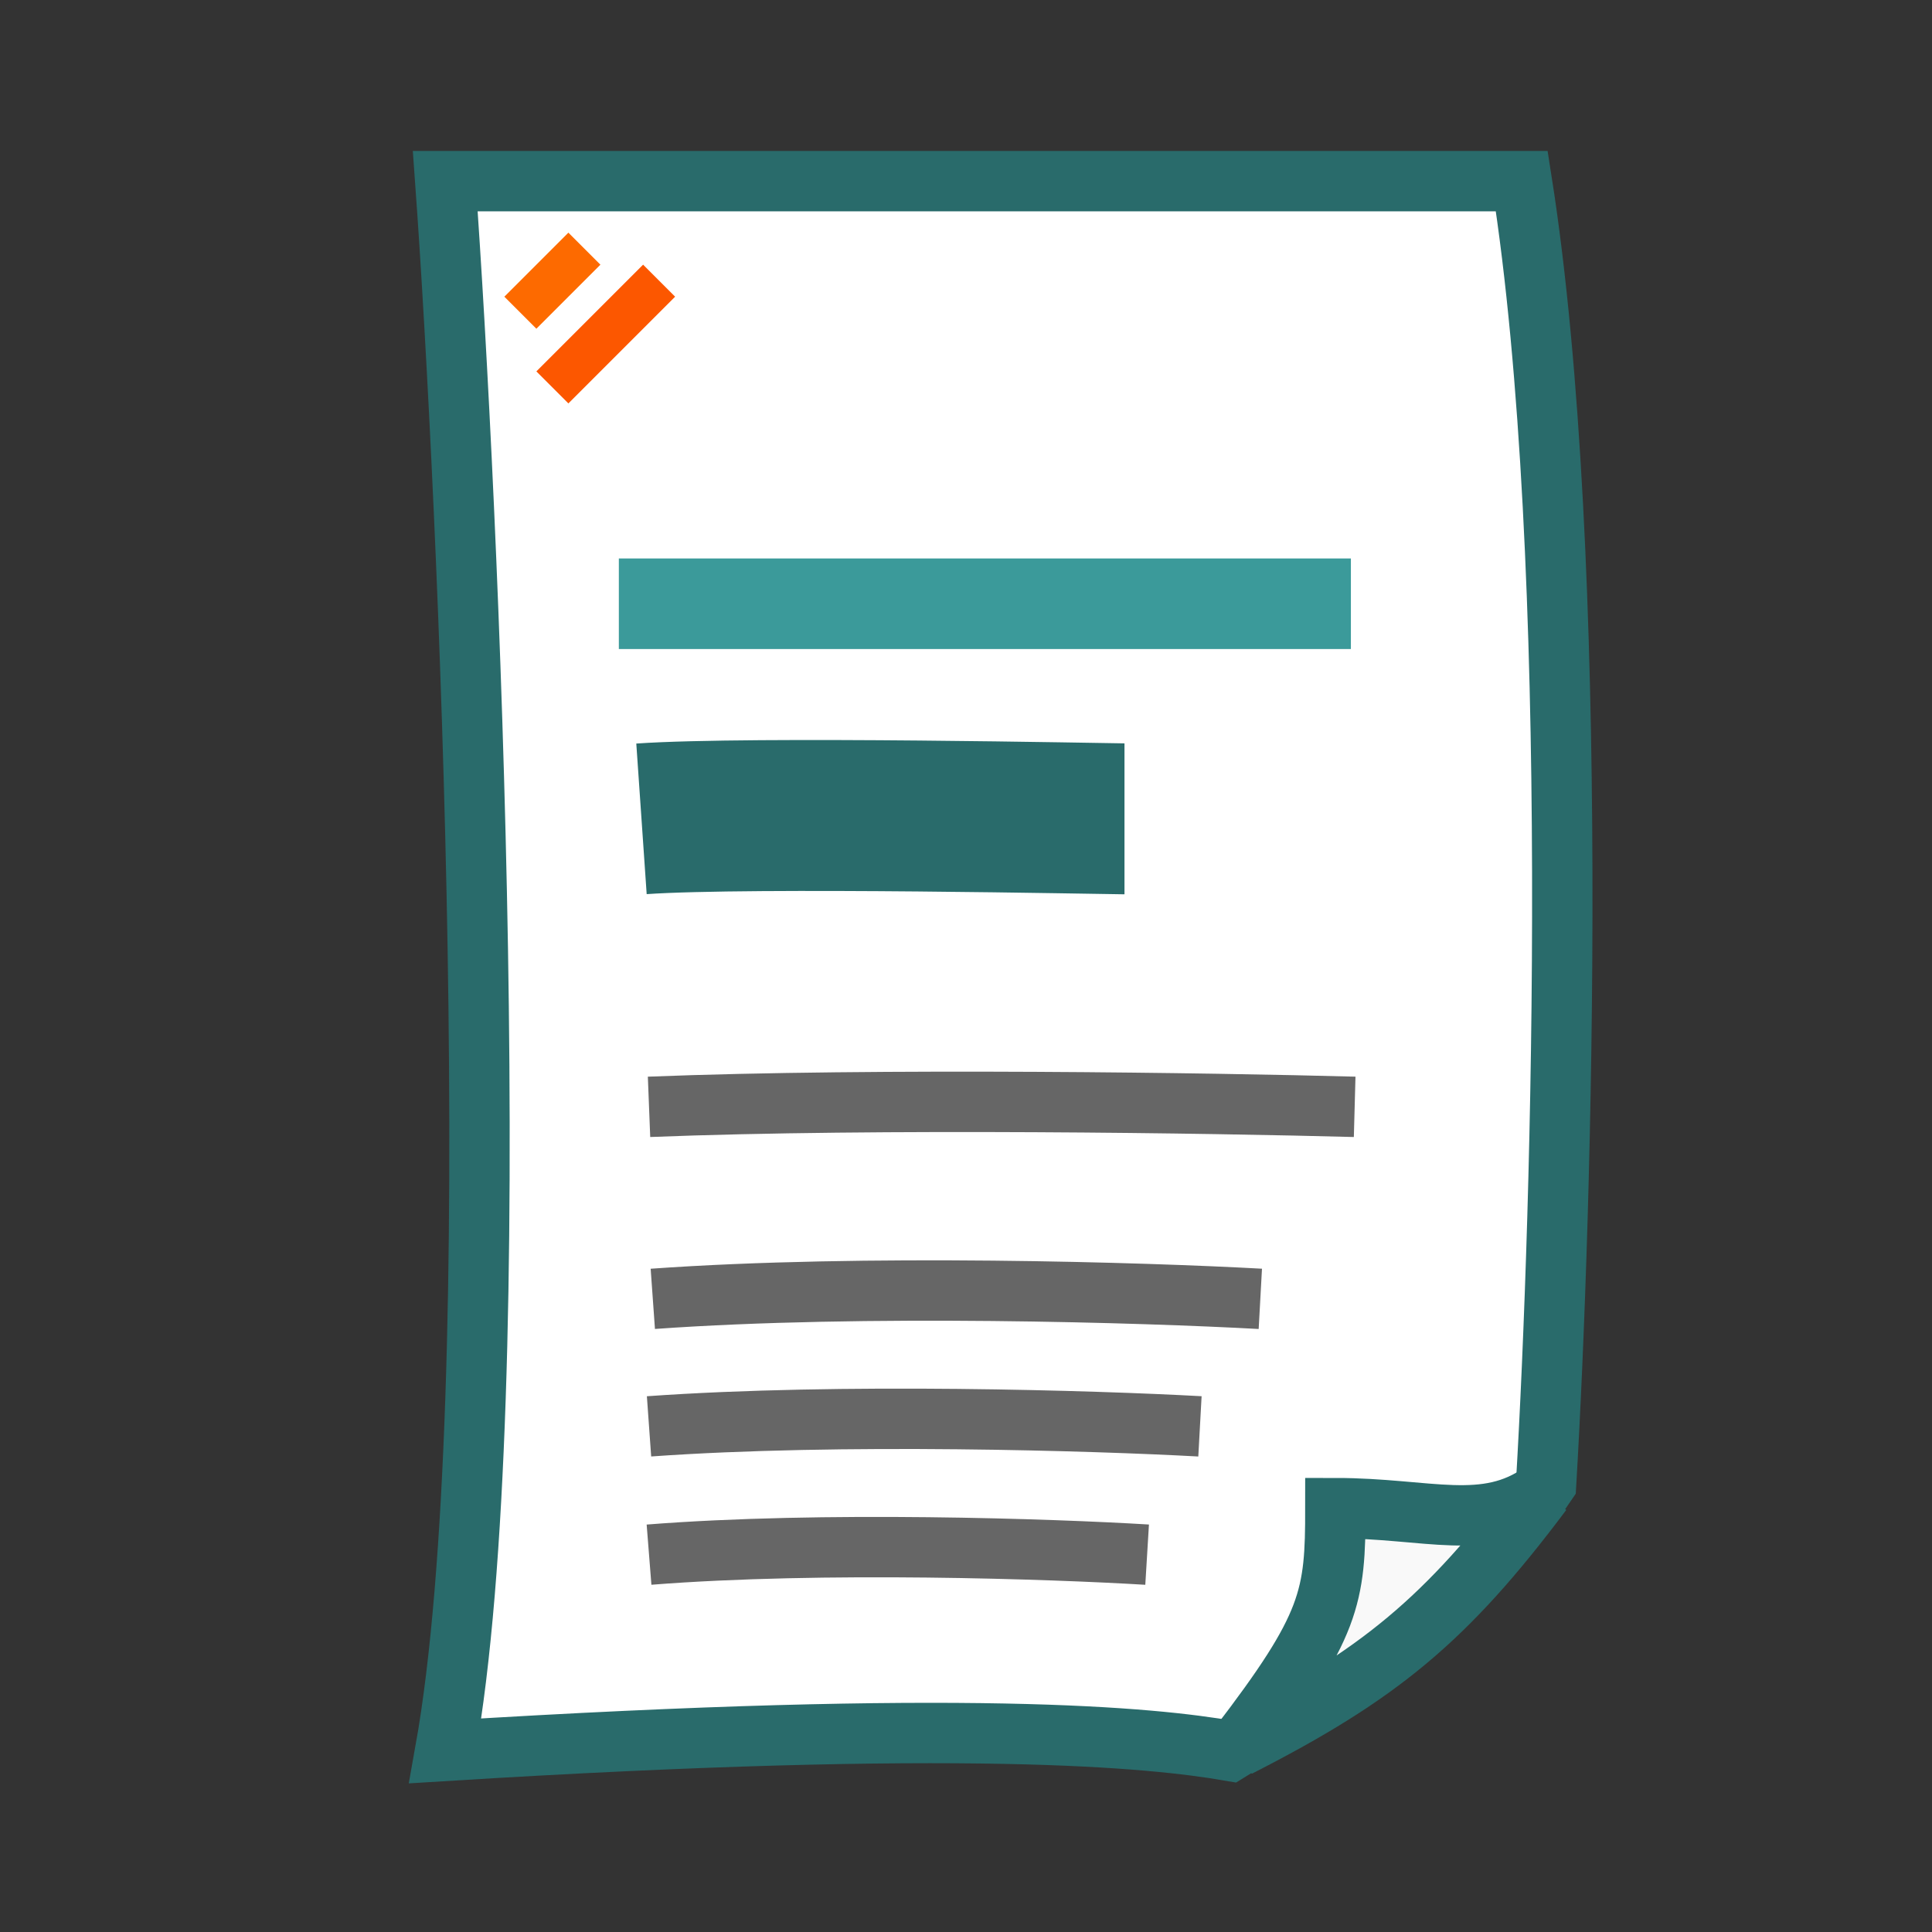 <svg width="128" height="128" viewBox="0 0 128 128" fill="none" xmlns="http://www.w3.org/2000/svg">
<rect x="0" y="0" width="128" height="128" fill="#333333" stroke="none"/>
<g clip-path="url(#clip0_2303_7392)">
<path d="M29.5 116C33.75 92.25 31 32.75 29.5 12H100.822C104.75 37 103.507 80.082 102.433 98.309C99.775 102.324 86.324 113.052 81.492 116C76.301 115.107 64.08 113.856 29.5 116Z" fill="white" stroke="#296B6B" stroke-width="4"/>
<path d="M88.472 99.918C88.472 105.815 88.204 107.691 82.028 115.732C91.337 110.985 95.793 107.35 102.164 98.845C98.406 101.526 94.647 99.918 88.472 99.918Z" fill="#F9F9F9" stroke="#296B6B" stroke-width="4"/>
<path d="M41 40H89.5" stroke="#3B9A9A" stroke-width="6"/>
<path d="M42.5 54.25C49.75 53.75 73.5 54.25 74.5 54.25" stroke="#296B6B" stroke-width="10"/>
<path d="M43 73.331C58.2 72.731 80.5 73.081 89.75 73.331" stroke="#666666" stroke-width="4"/>
<path d="M43.25 86.052C57.25 85.052 75.917 85.635 83.5 86.052" stroke="#666666" stroke-width="4"/>
<path d="M43 94.5C55.696 93.594 72.623 94.123 79.5 94.5" stroke="#666666" stroke-width="4"/>
<path d="M43 103C54.478 102.094 69.783 102.623 76 103" stroke="#666666" stroke-width="4"/>
<rect x="37.657" y="15.414" width="3" height="6" transform="rotate(45 37.657 15.414)" fill="#FD6A00"/>
<rect x="42.607" y="17.535" width="3" height="10" transform="rotate(45 42.607 17.535)" fill="#FC5700"/>
</g>
<defs>
<clipPath id="clip0_2303_7392">
<rect width="128" height="128" fill="white"/>
</clipPath>
</defs>
</svg>
